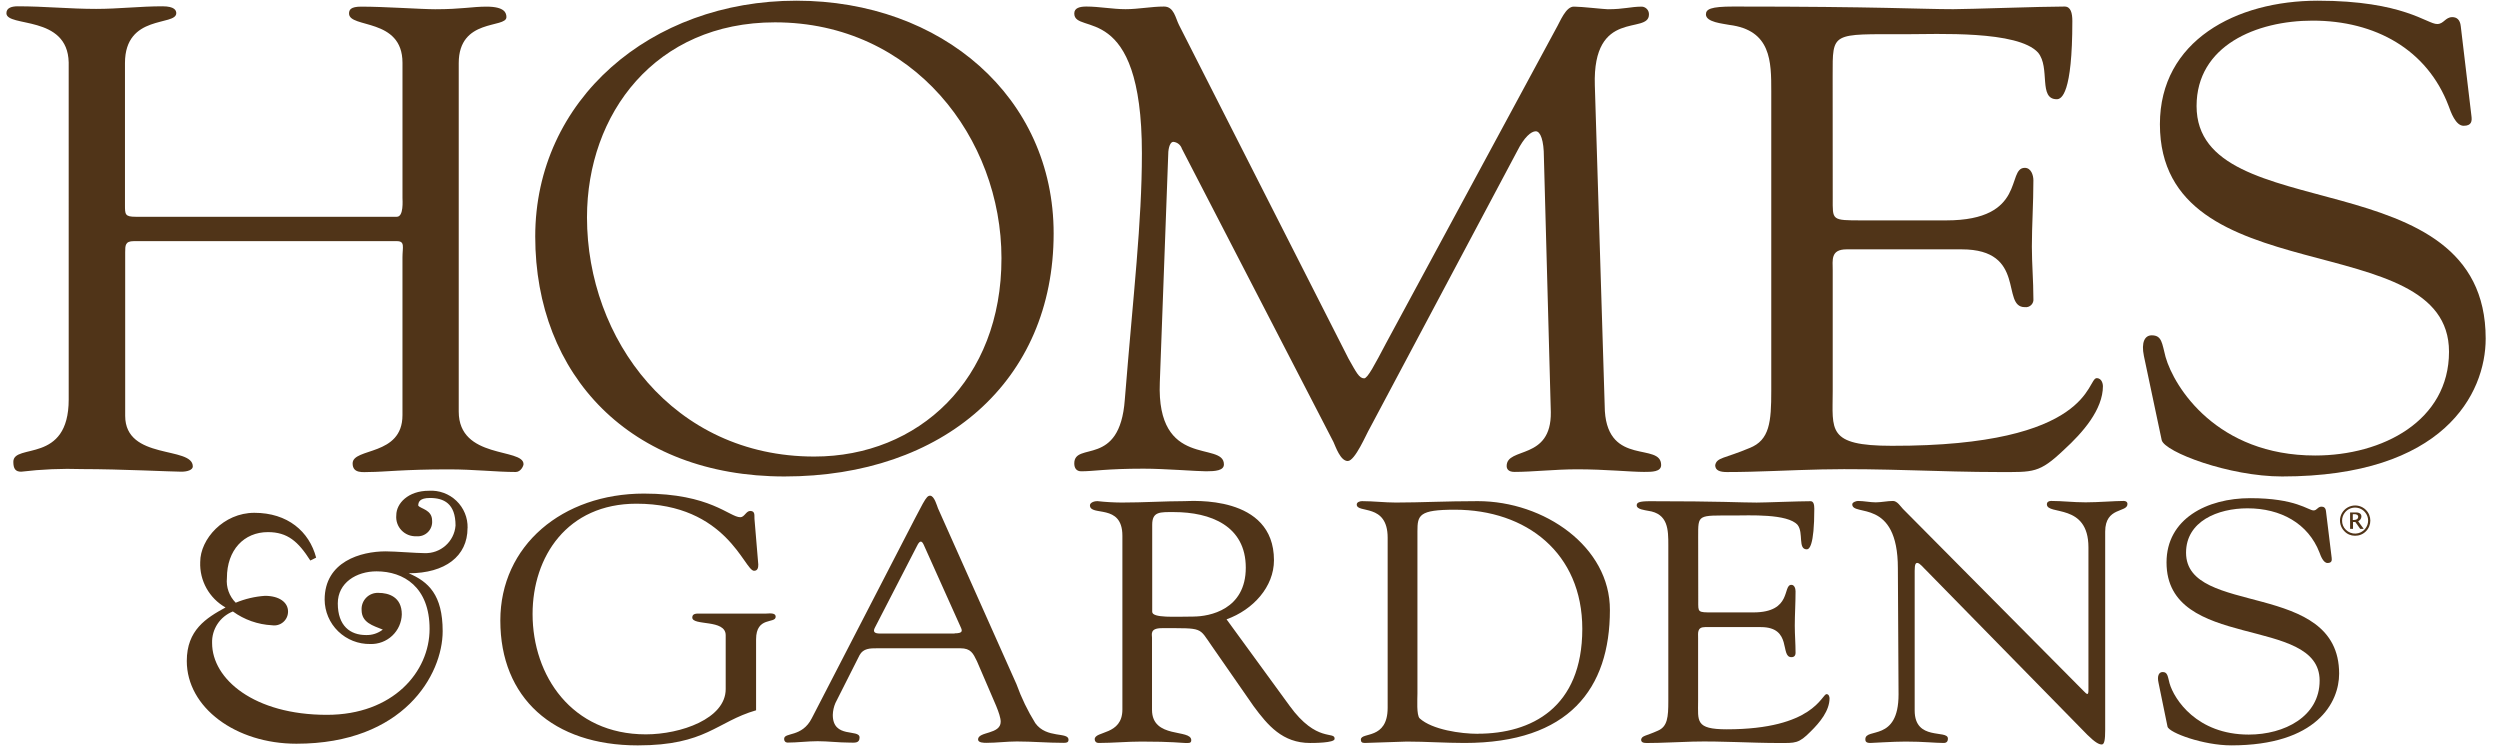 <svg xmlns="http://www.w3.org/2000/svg" fill="none" viewBox="0 0 162 49" height="49" width="162">
<g clip-path="url(#clip0_4008_4396)" id="HG Logo 1">
<g id="article-page">
<g id="HandG_article_dtp">
<g id="Header">
<g id="logo_x2F_HandG_x5F_logo">
<g id="HandG_logo">
<path fill="#503418" d="M153.31 33.042C153.061 32.794 152.699 32.697 152.36 32.788C152.02 32.879 151.755 33.143 151.664 33.481C151.574 33.819 151.671 34.179 151.919 34.426C152.097 34.615 152.345 34.719 152.605 34.717C152.869 34.721 153.124 34.619 153.31 34.431C153.694 34.047 153.694 33.426 153.31 33.042ZM153.259 34.275C153.108 34.457 152.885 34.567 152.648 34.577C152.41 34.587 152.181 34.498 152.012 34.329C151.852 34.174 151.763 33.958 151.767 33.735C151.767 33.537 151.836 33.346 151.964 33.194C152.123 33.002 152.36 32.892 152.609 32.892C152.859 32.892 153.097 33.002 153.255 33.194C153.521 33.505 153.521 33.964 153.255 34.275H153.259Z" id="Shape"></path>
<path fill="#503418" d="M30.3 34.208C30.317 33.548 30.053 32.911 29.576 32.453C29.099 31.996 28.45 31.758 27.788 31.801C26.443 31.801 25.68 32.626 25.68 33.382C25.643 33.742 25.765 34.1 26.015 34.362C26.265 34.626 26.618 34.767 26.981 34.749C27.258 34.775 27.533 34.677 27.73 34.481C27.927 34.284 28.026 34.011 28 33.734C28 33.028 27.264 32.979 27.102 32.765C27.102 32.528 27.196 32.269 27.86 32.269C28.757 32.269 29.519 32.622 29.519 34.056C29.438 35.094 28.549 35.883 27.505 35.843C26.984 35.843 25.608 35.728 24.993 35.728C23.383 35.728 21.037 36.389 21.037 38.855C21.041 39.629 21.357 40.369 21.913 40.909C22.47 41.45 23.22 41.746 23.997 41.732C24.523 41.748 25.035 41.554 25.417 41.194C25.8 40.834 26.023 40.336 26.037 39.812C26.037 38.677 25.185 38.418 24.522 38.418C24.225 38.405 23.937 38.519 23.73 38.73C23.523 38.941 23.414 39.23 23.432 39.525C23.432 40.351 24.168 40.539 24.805 40.798C24.494 41.039 24.109 41.165 23.715 41.151C22.697 41.151 21.889 40.561 21.889 39.099C21.889 37.76 23.096 37.023 24.401 37.023C26.154 37.023 27.837 38.037 27.837 40.753C27.837 43.537 25.468 46.321 21.181 46.321C16.467 46.321 13.744 44.005 13.744 41.673C13.713 40.776 14.252 39.955 15.09 39.623C15.83 40.159 16.71 40.47 17.624 40.517C17.885 40.559 18.152 40.485 18.353 40.312C18.554 40.14 18.668 39.888 18.665 39.624C18.665 39.033 18.095 38.61 17.171 38.61C16.518 38.654 15.877 38.806 15.274 39.056C14.853 38.633 14.644 38.046 14.704 37.453C14.704 35.635 15.817 34.481 17.36 34.481C18.637 34.481 19.324 35.093 20.109 36.322L20.486 36.135C20.038 34.436 18.638 33.23 16.481 33.23C14.489 33.23 12.974 34.928 12.974 36.416C12.924 37.627 13.559 38.765 14.615 39.364C13.359 40.048 12.104 40.826 12.104 42.832C12.104 45.852 15.278 48.193 19.208 48.193C26.151 48.193 28.685 43.725 28.685 40.901C28.685 38.542 27.761 37.693 26.483 37.148C28.851 37.148 30.296 36.039 30.296 34.221" id="Path"></path>
<path fill="#503418" d="M4.452 25.884C4.452 30.098 0.864 28.695 0.864 29.927C0.864 30.374 1.003 30.566 1.371 30.566C2.688 30.409 4.015 30.353 5.341 30.397C7.785 30.397 11.172 30.566 11.754 30.566C12.172 30.566 12.494 30.437 12.494 30.227C12.494 28.887 8.112 29.842 8.112 26.947V16.349C8.112 15.903 8.112 15.626 8.668 15.626H25.712C26.263 15.626 26.08 16.01 26.08 16.689V26.903C26.08 29.584 22.85 28.99 22.85 30.03C22.85 30.709 23.542 30.585 23.958 30.585C24.856 30.585 26.129 30.415 29.081 30.415C30.74 30.415 32.171 30.585 33.418 30.585C33.741 30.585 33.924 30.2 33.924 30.076C33.924 29.012 29.726 29.776 29.726 26.671V4.089C29.726 1.154 32.816 1.855 32.816 1.109C32.816 0.854 32.722 0.43 31.524 0.43C30.601 0.43 29.91 0.599 28.201 0.599C27.304 0.599 24.923 0.43 23.402 0.43C22.712 0.43 22.618 0.645 22.618 0.876C22.618 1.855 26.081 1.131 26.081 4.066V12.815C26.081 12.984 26.171 14.047 25.713 14.047H8.794C8.098 14.047 8.098 13.895 8.098 13.283V4.089C8.098 0.899 11.422 1.708 11.422 0.854C11.422 0.684 11.328 0.408 10.525 0.408C9.093 0.408 7.663 0.577 6.232 0.577C4.523 0.577 2.863 0.408 1.155 0.408C0.787 0.408 0.415 0.493 0.415 0.854C0.415 1.792 4.384 0.939 4.451 4.044L4.452 25.884Z" id="Path_1_"></path>
<path fill="#503418" d="M51.605 0.045C42.155 0.045 34.683 6.475 34.683 15.326C34.683 24.307 40.841 30.875 50.833 30.875C61.122 30.875 68.276 24.704 68.276 15.126C68.276 6.301 61.023 0.045 51.605 0.045ZM52.758 29.584C43.621 29.584 38.037 21.965 38.037 14.088C38.037 7.364 42.469 1.448 50.219 1.448C59.217 1.448 64.895 8.981 64.895 16.729C64.908 24.62 59.508 29.584 52.771 29.584H52.758Z" id="Shape_1_"></path>
<path fill="#503418" d="M103.345 5.537C103.184 0.492 106.852 2.28 106.852 0.939C106.863 0.678 106.666 0.453 106.403 0.43C105.663 0.43 105.251 0.599 104.188 0.599C103.959 0.599 102.479 0.43 102.021 0.43C101.465 0.385 101.097 1.408 100.819 1.877L89.827 22.221C89.086 23.623 88.625 24.517 88.396 24.517C88.073 24.517 87.889 24.133 87.383 23.239L76.399 1.618C76.17 1.171 76.076 0.424 75.43 0.424C74.601 0.424 73.771 0.595 72.936 0.595C72.101 0.595 71.228 0.424 70.398 0.424C69.981 0.424 69.613 0.509 69.613 0.872C69.613 2.319 73.995 -0.067 73.995 9.938C73.995 14.451 73.444 18.963 72.887 25.902C72.564 30.33 69.613 28.583 69.613 30.03C69.613 30.33 69.752 30.54 70.062 30.54C70.891 30.54 71.676 30.37 74.098 30.37C75.484 30.37 77.561 30.54 78.157 30.54C78.753 30.54 79.31 30.495 79.31 30.093C79.31 28.56 74.927 30.433 75.156 24.772L75.708 9.83C75.753 9.384 75.891 9.192 76.03 9.192C76.289 9.215 76.509 9.391 76.587 9.638L86.409 28.641C86.548 28.94 86.858 29.874 87.333 29.874C87.808 29.874 88.535 28.127 88.764 27.747L98.317 9.786C98.766 8.892 99.215 8.507 99.519 8.507C99.825 8.507 100.044 9.111 100.044 10.174L100.493 26.706C100.538 29.855 97.632 28.939 97.632 30.196C97.632 30.365 97.721 30.58 98.138 30.58C99.291 30.58 100.766 30.411 102.197 30.411C104.04 30.411 105.66 30.58 106.534 30.58C107.041 30.58 107.642 30.58 107.642 30.133C107.642 28.645 104.229 30.219 103.995 26.643L103.345 5.537Z" id="Path_2_"></path>
<path fill="#503418" d="M118.756 4.898C118.756 2.047 118.653 2.217 123.497 2.217C125.516 2.217 130.759 1.961 132.068 3.41C132.875 4.388 132.068 6.43 133.279 6.43C133.584 6.43 134.288 6.09 134.288 1.363C134.288 0.853 134.189 0.424 133.786 0.424C132.221 0.424 127.583 0.595 126.574 0.595C124.457 0.595 121.833 0.424 112.307 0.424C110.845 0.424 110.544 0.595 110.544 0.934C110.544 1.443 111.652 1.528 112.056 1.613C114.778 1.953 114.778 3.994 114.778 5.911V25.329C114.778 27.331 114.68 28.524 113.366 29.034C111.751 29.718 111.249 29.629 111.145 30.142C111.145 30.483 111.446 30.589 111.903 30.589C113.921 30.589 116.038 30.46 118.052 30.419C121.883 30.334 125.717 30.589 129.548 30.589C131.768 30.589 132.136 30.675 133.75 29.142C134.961 28.034 136.27 26.546 136.27 25.013C136.27 24.929 136.22 24.504 135.866 24.504C135.212 24.504 135.615 28.914 122.59 28.888C118.356 28.888 118.76 27.865 118.76 25.353V17.499C118.76 16.86 118.607 16.158 119.658 16.158H127.121C131.355 16.158 129.641 19.903 131.207 19.903C131.361 19.924 131.515 19.872 131.624 19.763C131.733 19.654 131.785 19.501 131.764 19.348C131.764 18.2 131.665 17.114 131.665 15.983C131.665 14.644 131.764 13.173 131.764 11.685C131.764 11.346 131.611 10.876 131.207 10.876C129.996 10.876 131.36 14.281 126.117 14.281H120.676C118.658 14.281 118.761 14.281 118.761 12.834L118.756 4.898Z" id="Path_3_"></path>
<path fill="#503418" d="M140.078 28.52C140.267 29.289 144.447 30.875 147.877 30.875C158.354 30.875 161.072 25.513 161.072 21.939C161.072 10.193 142.338 14.875 142.338 6.873C142.338 2.955 146.213 1.337 149.86 1.337C153.918 1.337 157.287 3.209 158.673 6.873C158.812 7.257 159.122 8.151 159.642 8.151C160.163 8.151 160.194 7.852 160.149 7.513L159.458 1.704C159.413 1.257 159.181 1.11 158.907 1.11C158.458 1.11 158.355 1.556 157.937 1.556C157.292 1.578 155.772 0.045 150.188 0.045C144.895 0.045 139.962 2.641 139.962 8.048C139.962 19.155 158.696 14.562 158.696 22.792C158.696 27.26 154.404 29.517 150.022 29.517C143.653 29.517 140.885 25.089 140.329 23.132C140.095 22.238 140.095 21.729 139.432 21.729C138.984 21.729 138.741 22.176 138.925 23.07L140.078 28.52Z" id="Path_4_"></path>
<path fill="#503418" d="M45.434 39.762C45.209 39.762 44.859 39.717 44.859 40.012C44.859 40.576 47.025 40.102 47.025 41.161V44.654C47.025 46.572 44.114 47.586 41.849 47.586C37.046 47.586 34.511 43.778 34.511 39.789C34.511 36.072 36.753 32.64 41.239 32.64C47.109 32.64 48.231 36.987 48.863 36.987C49.11 36.987 49.137 36.765 49.137 36.581L48.89 33.627C48.868 33.449 48.966 33.109 48.616 33.109C48.343 33.109 48.244 33.516 47.971 33.516C47.275 33.516 46.029 31.984 41.727 31.984C36.449 31.987 32.421 35.343 32.421 40.214C32.421 45.213 35.83 48.301 41.328 48.301C45.755 48.301 46.429 46.769 48.994 46.027V41.429C48.994 39.919 50.263 40.437 50.263 39.964C50.263 39.669 49.792 39.763 49.59 39.763L45.434 39.762Z" id="Path_5_"></path>
<path fill="#503418" d="M67.088 46.861C66.594 46.064 66.185 45.218 65.868 44.336L60.782 32.939C60.71 32.76 60.54 32.121 60.27 32.121C60.001 32.121 59.88 32.474 58.436 35.249L52.606 46.539C51.969 47.803 50.812 47.432 50.812 47.879C50.806 47.941 50.826 48.003 50.867 48.048C50.908 48.095 50.968 48.12 51.031 48.12C51.668 48.12 52.327 48.03 52.986 48.03C53.645 48.03 54.354 48.12 55.041 48.12C55.359 48.12 55.7 48.187 55.7 47.79C55.7 47.213 53.965 47.879 53.965 46.328C53.972 46.062 54.029 45.8 54.135 45.555L55.7 42.454C55.942 42.008 56.386 42.008 56.848 42.008H62.23C62.912 42.008 63.06 42.339 63.306 42.847L64.087 44.661C64.329 45.26 64.845 46.279 64.845 46.766C64.845 47.605 63.378 47.386 63.378 47.918C63.378 48.136 63.768 48.136 63.916 48.136C64.576 48.136 65.234 48.047 65.894 48.047C66.894 48.047 67.898 48.136 68.899 48.136C69.07 48.136 69.24 48.136 69.24 47.935C69.241 47.406 67.823 47.88 67.088 46.861ZM61.858 41.053H57.019C56.701 41.053 56.53 40.963 56.701 40.656L59.464 35.294C59.612 35.03 59.733 35.03 59.854 35.294L62.249 40.629C62.37 40.884 62.397 41.04 61.858 41.04V41.053Z" id="Shape_2_"></path>
<path fill="#503418" d="M83.562 45.731L79.481 40.133C81.207 39.511 82.553 38.024 82.553 36.303C82.553 32.032 77.172 32.474 76.763 32.474C75.494 32.474 74.099 32.565 72.682 32.565C72.159 32.561 71.636 32.532 71.117 32.474C70.821 32.474 70.628 32.609 70.628 32.743C70.628 33.493 72.731 32.587 72.731 34.714V45.977C72.731 47.661 70.937 47.348 70.937 47.903C70.936 47.967 70.961 48.03 71.007 48.074C71.052 48.12 71.115 48.145 71.179 48.144C72.108 48.144 73.036 48.054 73.964 48.054C75.992 48.054 76.557 48.144 76.776 48.144C76.996 48.144 77.194 48.189 77.194 47.965C77.194 47.215 74.65 47.898 74.65 45.995V41.326C74.65 41.107 74.502 40.705 75.287 40.705C78.022 40.705 77.66 40.637 78.538 41.88L81.229 45.754C82.158 47.014 83.113 48.145 84.893 48.145C85.113 48.145 86.482 48.145 86.482 47.881C86.522 47.348 85.325 48.167 83.562 45.731ZM77.328 39.954C76.179 39.954 74.663 40.065 74.663 39.645V34.001C74.663 33.139 75.175 33.183 76.058 33.183C78.453 33.183 80.727 34.077 80.727 36.788C80.727 39.501 78.382 39.952 77.332 39.952H77.328V39.954Z" id="Shape_3_"></path>
<path fill="#503418" d="M95.76 32.474C93.656 32.474 92.069 32.565 90.455 32.565C89.724 32.565 89.011 32.474 88.258 32.474C88.11 32.474 87.917 32.542 87.917 32.693C87.917 33.293 89.92 32.581 89.92 34.842V45.865C89.92 47.968 88.184 47.416 88.184 47.925C88.184 48.058 88.235 48.144 88.427 48.144C88.619 48.144 90.943 48.054 91.162 48.054C92.409 48.054 93.656 48.144 94.903 48.144C101.674 48.144 104.322 44.622 104.322 39.534C104.34 35.442 100.085 32.474 95.76 32.474ZM95.76 47.55C94.661 47.55 92.806 47.286 91.998 46.553C91.779 46.357 91.85 45.293 91.85 44.935V34.423C91.85 33.382 91.949 33.029 94.272 33.029C98.914 33.029 102.533 35.839 102.533 40.754C102.53 45.865 99.229 47.545 95.761 47.545V47.55H95.76Z" id="Shape_4_"></path>
<path fill="#503418" d="M110.041 34.798C110.041 33.315 109.992 33.404 112.337 33.404C113.315 33.404 115.858 33.27 116.491 34.024C116.881 34.534 116.491 35.597 117.078 35.597C117.226 35.597 117.567 35.419 117.567 32.966C117.567 32.697 117.518 32.478 117.326 32.478C116.568 32.478 114.321 32.567 113.831 32.567C112.804 32.567 111.535 32.478 106.915 32.478C106.206 32.478 106.059 32.567 106.059 32.746C106.059 33.011 106.596 33.055 106.79 33.099C108.107 33.278 108.107 34.341 108.107 35.333V45.427C108.107 46.468 108.058 47.085 107.422 47.352C106.642 47.705 106.394 47.661 106.345 47.928C106.345 48.107 106.494 48.147 106.713 48.147C107.691 48.147 108.717 48.08 109.695 48.057C111.552 48.012 113.409 48.147 115.266 48.147C116.343 48.147 116.553 48.192 117.334 47.397C117.921 46.821 118.554 46.057 118.554 45.248C118.554 45.203 118.532 44.98 118.361 44.98C118.043 44.98 117.54 47.259 111.893 47.259C109.839 47.259 110.037 46.727 110.037 45.422V41.347C110.037 41.016 109.965 40.636 110.485 40.636H114.105C116.159 40.636 115.325 42.584 116.082 42.584C116.252 42.584 116.352 42.495 116.352 42.298C116.352 41.7 116.302 41.123 116.302 40.552C116.302 39.841 116.352 39.091 116.352 38.318C116.352 38.139 116.28 37.897 116.082 37.897C115.495 37.897 116.154 39.684 113.615 39.684H110.974C109.996 39.684 110.046 39.684 110.046 38.934L110.041 34.798Z" id="Path_6_"></path>
<path fill="#503418" d="M123.026 45.003C123.026 48.103 120.874 47.13 120.874 47.903C120.874 48.014 120.896 48.144 121.192 48.144C121.362 48.144 122.632 48.054 123.488 48.054C124.684 48.054 125.367 48.144 125.954 48.144C126.201 48.144 126.224 47.965 126.224 47.858C126.224 47.259 124.071 48.036 124.071 46.044V36.987C124.071 36.539 124.144 36.478 124.241 36.478C124.411 36.478 124.691 36.853 124.758 36.898L135.266 47.622C135.782 48.131 136.025 48.242 136.195 48.242C136.366 48.242 136.416 47.933 136.416 47.291V34.449C136.416 32.831 137.859 33.234 137.859 32.662C137.859 32.529 137.761 32.461 137.618 32.461C137.03 32.461 135.981 32.551 135.15 32.551C134.321 32.551 133.662 32.461 132.909 32.461C132.76 32.461 132.638 32.528 132.638 32.68C132.638 33.412 135.331 32.567 135.331 35.468V44.726C135.331 44.905 135.303 44.971 135.258 44.971C135.213 44.971 135.11 44.881 134.967 44.726L123.305 32.971C123.157 32.815 122.938 32.462 122.669 32.462C122.3 32.462 121.91 32.552 121.543 32.552C121.176 32.552 120.786 32.462 120.395 32.462C120.273 32.462 120.026 32.551 120.026 32.681C120.026 33.499 122.982 32.234 122.982 36.822L123.026 45.003Z" id="Path_7_"></path>
<path fill="#503418" d="M140.455 47.085C140.552 47.483 142.778 48.3 144.584 48.3C150.134 48.3 151.576 45.512 151.576 43.653C151.576 37.545 141.656 39.98 141.656 35.816C141.656 33.779 143.71 32.939 145.638 32.939C147.786 32.939 149.572 33.912 150.307 35.816C150.378 36.017 150.554 36.482 150.822 36.482C151.093 36.482 151.115 36.325 151.093 36.151L150.725 33.139C150.703 32.895 150.577 32.831 150.433 32.831C150.186 32.831 150.142 33.076 149.921 33.076C149.581 33.076 148.774 32.281 145.818 32.281C143.006 32.281 140.391 33.622 140.391 36.445C140.391 42.223 150.312 39.832 150.312 44.104C150.312 46.426 148.038 47.601 145.719 47.601C142.346 47.601 140.881 45.3 140.588 44.282C140.468 43.834 140.468 43.548 140.14 43.548C139.898 43.548 139.772 43.795 139.871 44.237L140.455 47.085Z" id="Path_8_"></path>
<path fill="#503418" d="M152.809 33.779C152.872 33.746 152.925 33.7 152.964 33.646C153 33.592 153.019 33.532 153.019 33.471C153.025 33.396 152.992 33.324 152.929 33.274C152.851 33.224 152.756 33.202 152.66 33.207H152.286V34.271H152.475V33.824H152.625L152.943 34.271H153.167L152.809 33.779ZM152.515 33.698H152.461V33.318H152.546C152.615 33.312 152.684 33.327 152.745 33.359C152.788 33.388 152.813 33.435 152.809 33.484C152.815 33.546 152.785 33.606 152.73 33.646C152.665 33.682 152.591 33.699 152.515 33.698Z" id="Shape_5_"></path>
</g>
</g>
</g>
</g>
</g>
</g>
<defs>
<clipPath id="clip0_4008_4396">
<rect transform="translate(0.026 0.045)" fill="white" height="48.255" width="161.171"></rect>
</clipPath>
</defs>
</svg>
